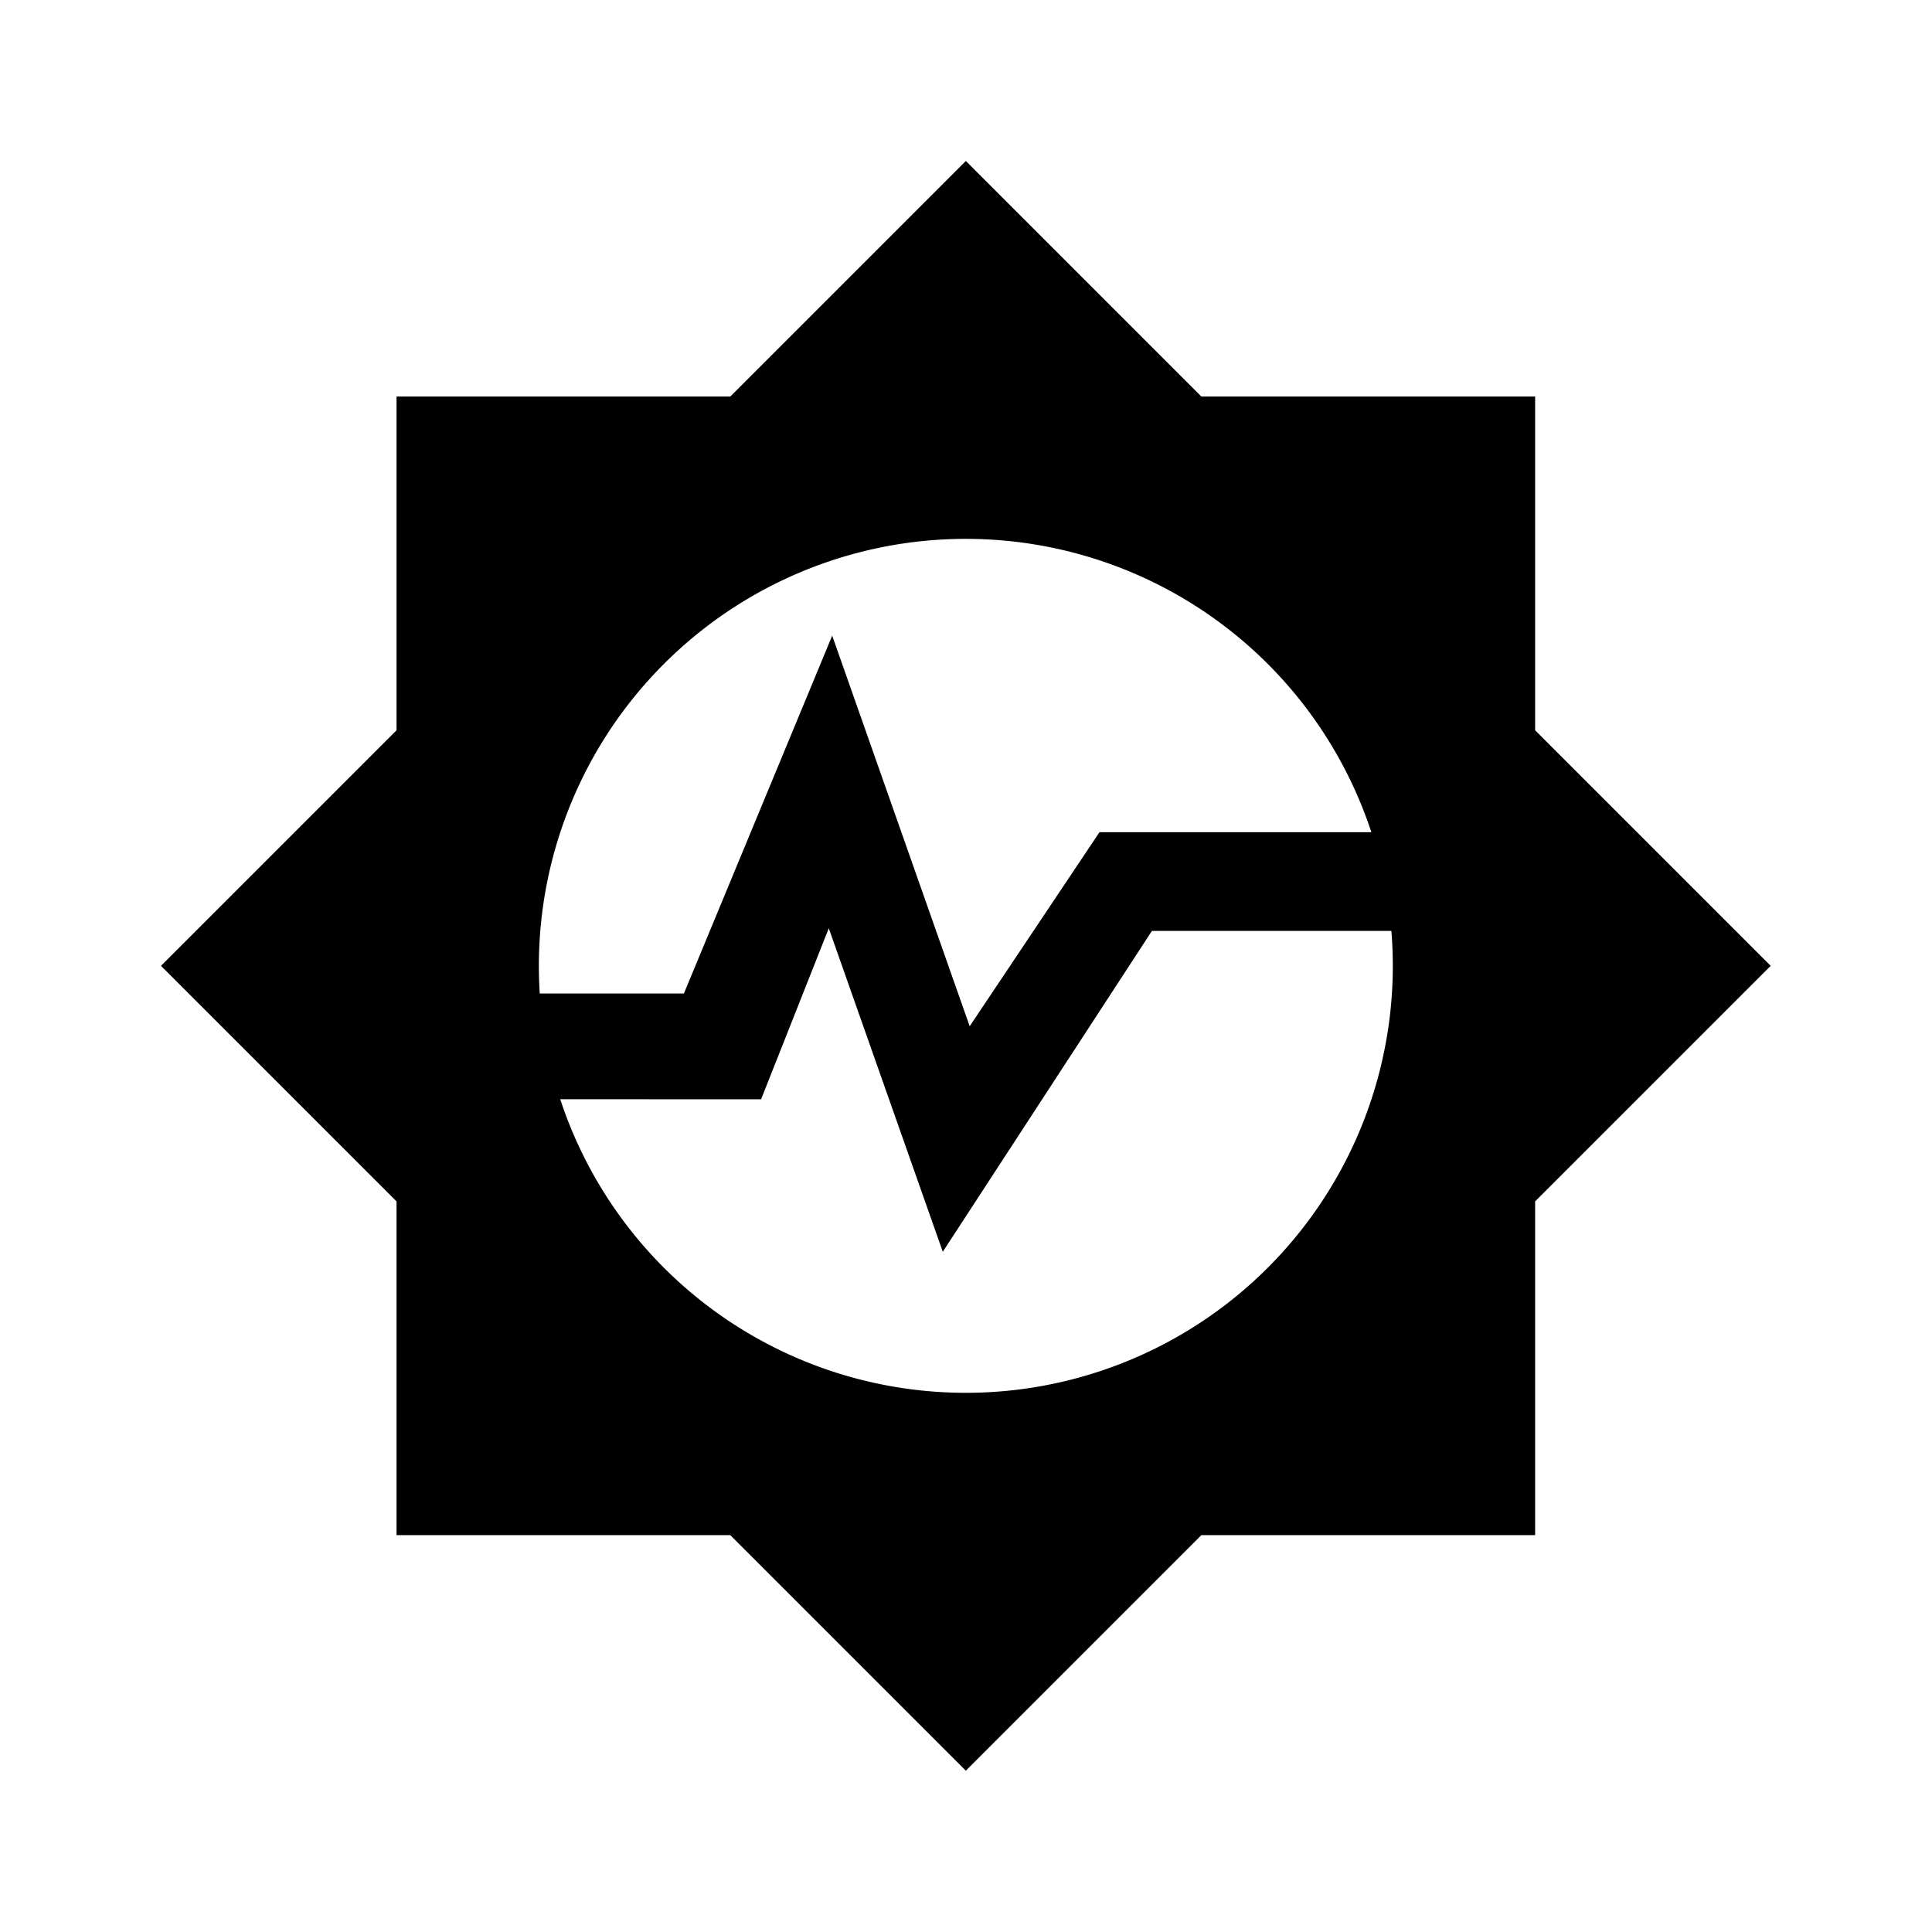 <?xml version="1.0" encoding="UTF-8" standalone="no"?>
<svg
   xmlns:dc="http://purl.org/dc/elements/1.1/"
   xmlns:cc="http://creativecommons.org/ns#"
   xmlns:rdf="http://www.w3.org/1999/02/22-rdf-syntax-ns#"
   xmlns:svg="http://www.w3.org/2000/svg"
   xmlns="http://www.w3.org/2000/svg"
   xmlns:sodipodi="http://sodipodi.sourceforge.net/DTD/sodipodi-0.dtd"
   xmlns:inkscape="http://www.inkscape.org/namespaces/inkscape"
   width="24"
   height="24"
   tint="#7E7E7E"
   viewportWidth="25"
   viewportHeight="25"
   version="1.1"
   id="svg1967"
   sodipodi:docname="activity.svg"
   inkscape:version="1.0.1 (3bc2e813f5, 2020-09-07)">
  <defs
     id="defs1971" />
  <sodipodi:namedview
     pagecolor="#ffffff"
     bordercolor="#666666"
     borderopacity="1"
     objecttolerance="10"
     gridtolerance="10"
     guidetolerance="10"
     inkscape:pageopacity="0"
     inkscape:pageshadow="2"
     inkscape:window-width="1920"
     inkscape:window-height="1042"
     id="namedview1969"
     showgrid="false"
     showguides="true"
     inkscape:guide-bbox="true"
     inkscape:zoom="20.08"
     inkscape:cx="19.684708"
     inkscape:cy="14.278117"
     inkscape:window-x="0"
     inkscape:window-y="38"
     inkscape:window-maximized="1"
     inkscape:current-layer="svg1967"
     inkscape:document-rotation="0">
    <sodipodi:guide
       position="20.218,166.092"
       orientation="0,-1"
       id="guide2551" />
    <sodipodi:guide
       position="8.775,164.288"
       orientation="1,0"
       id="guide2553" />
  </sodipodi:namedview>
  <g
     id="g5608"
     transform="matrix(0.884,0,0,0.884,1.39,1.39)"
     style="stroke-width:1.131">
    <path
       fill="#000000"
       d="m 12,18 a 6,6 0 0 1 -6,-6 6,6 0 0 1 6,-6 6,6 0 0 1 6,6 6,6 0 0 1 -6,6 M 20,15.31 23.31,12 20,8.69 V 4 H 15.31 L 12,0.69 8.69,4 H 4 V 8.69 L 0.69,12 4,15.31 V 20 H 8.69 L 12,23.31 15.31,20 H 20 Z"
       id="path1965"
       style="stroke-width:1.954" />
    <path
       fill="currentColor"
       d="m 4.476,12.389 h 3.562 l 2.084,-5.029 1.932,5.489 1.824,-2.727 h 6.489 l -0.488,1.387 H 14.615 l -2.939,4.509 -1.602,-4.546 -0.951,2.403 -3.506,-4.01e-4 z"
       id="path2361"
       sodipodi:nodetypes="ccccccccccccc"
       style="stroke-width:1.131"
       inkscape:transform-center-x="1.0957646"
       inkscape:transform-center-y="-1.4792654" />
  </g>
</svg>

